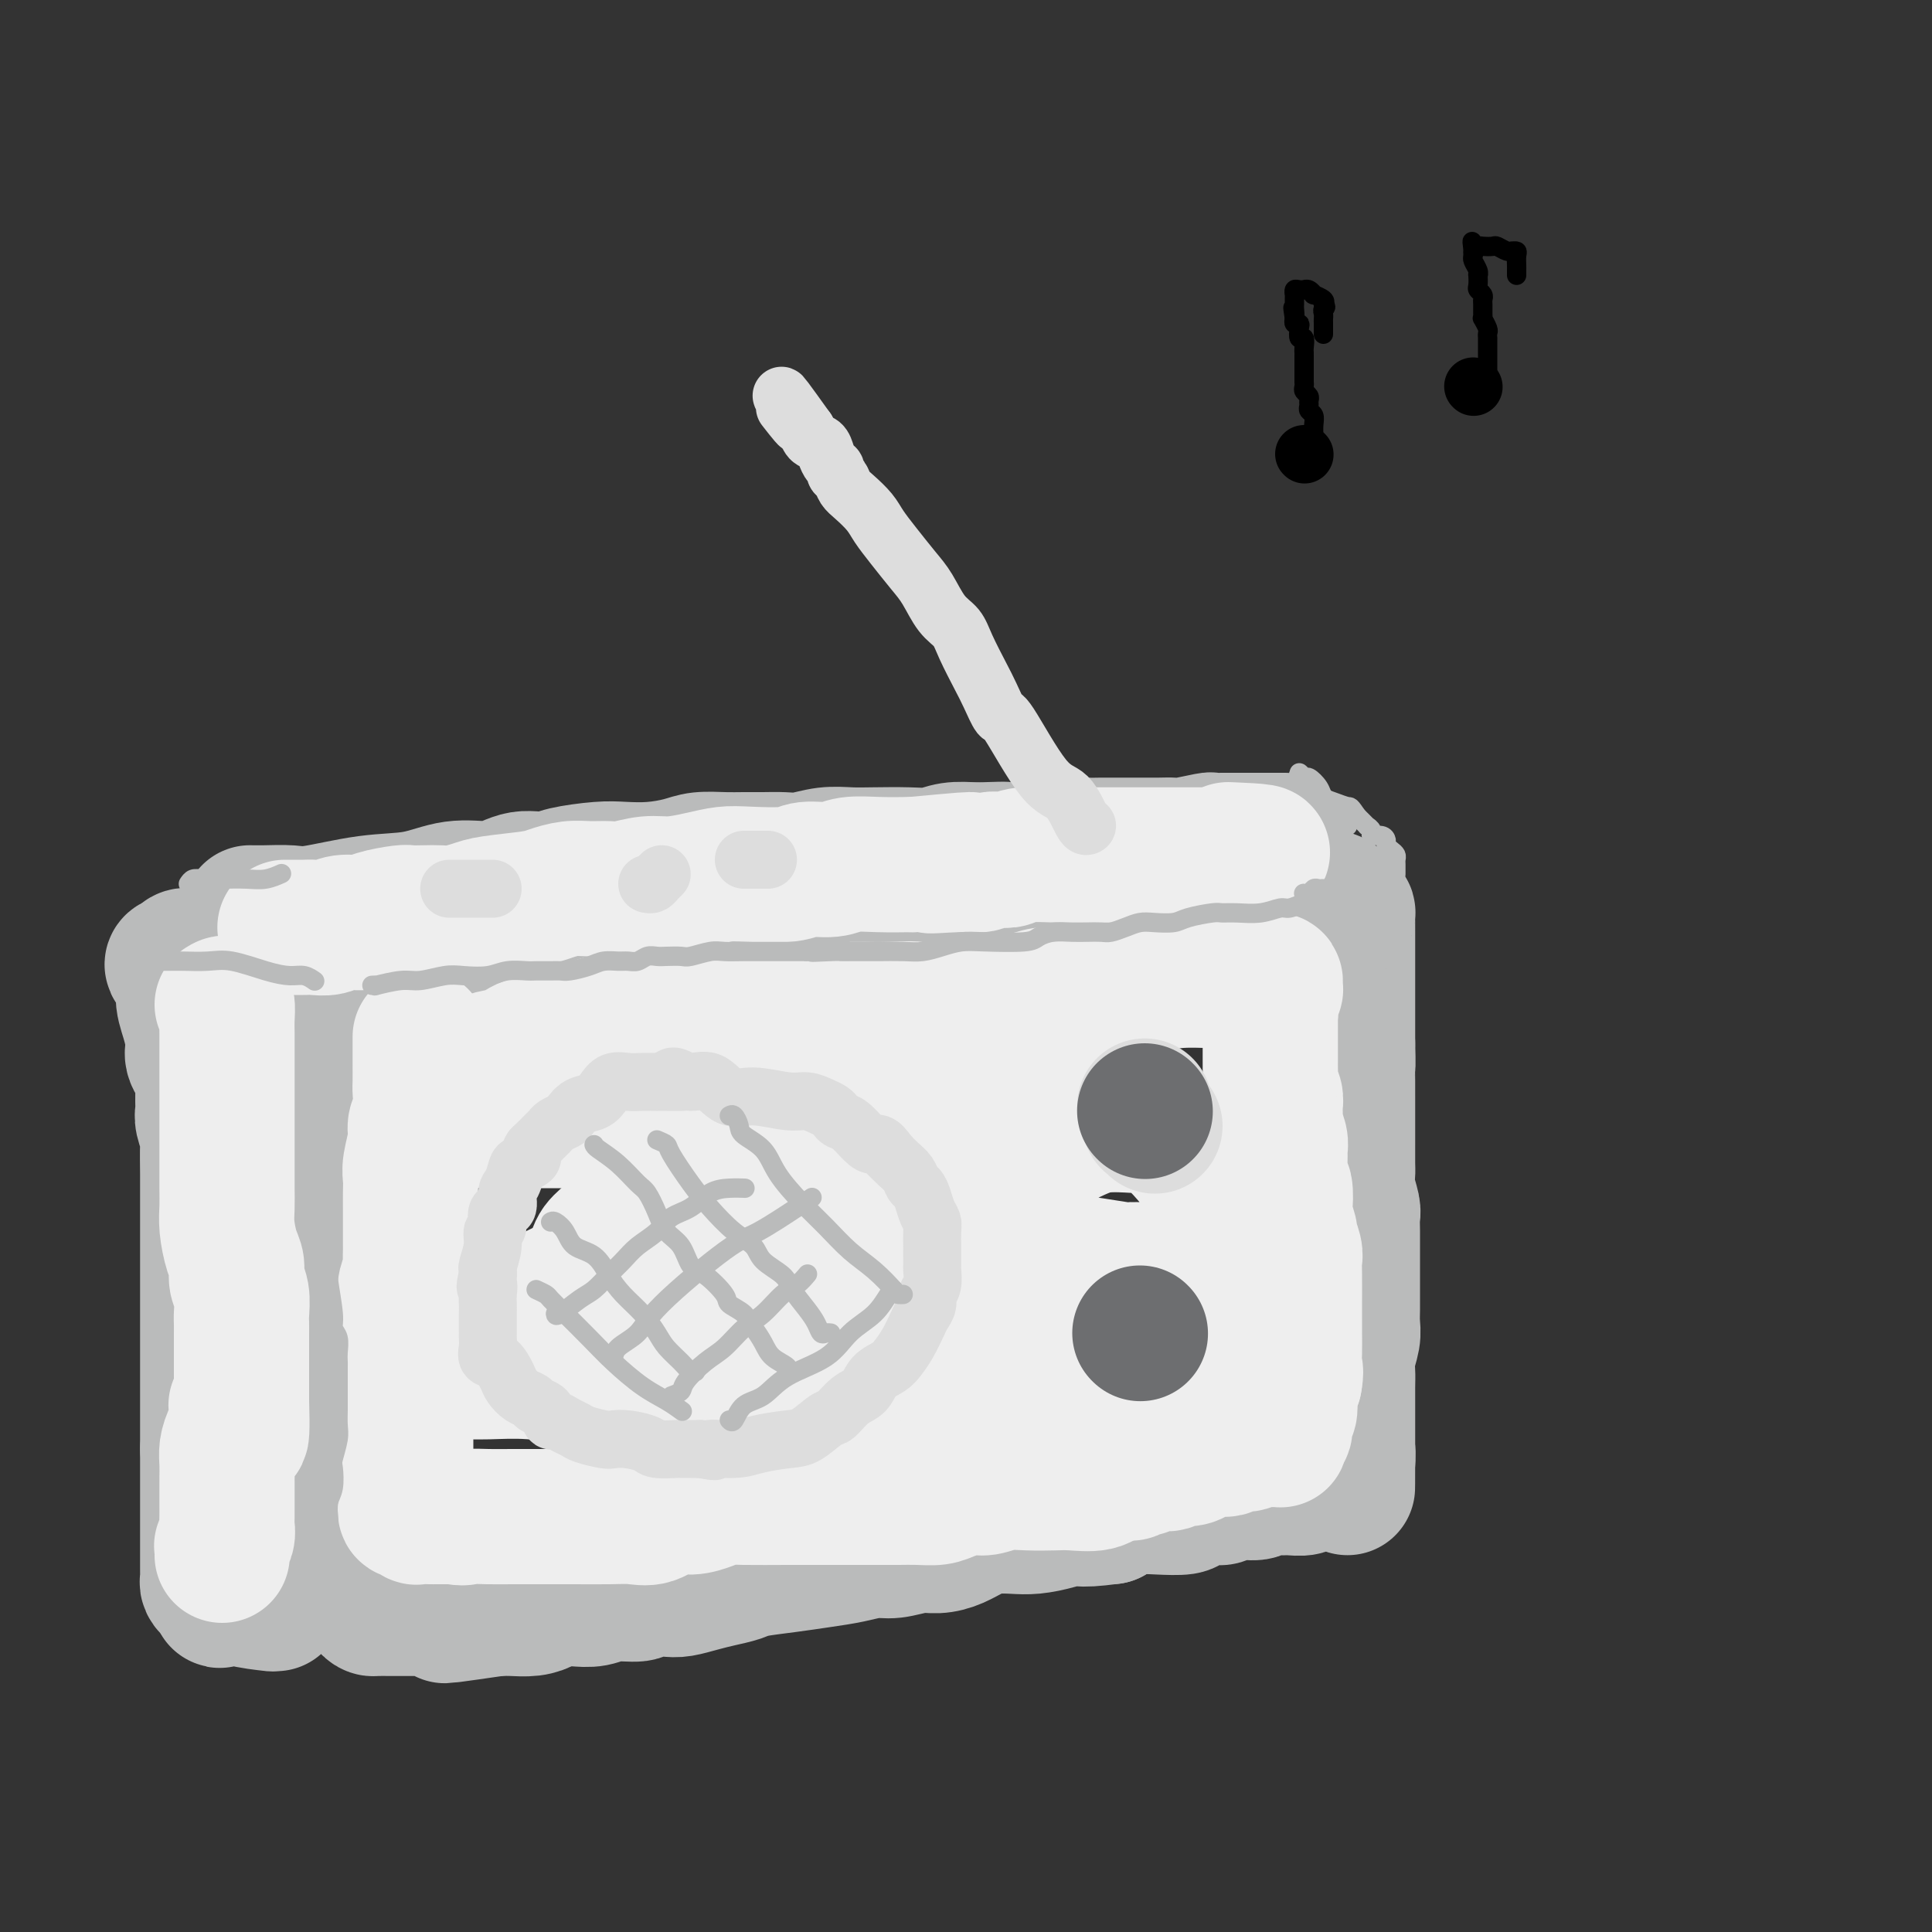 <svg viewBox='0 0 400 400' version='1.1' xmlns='http://www.w3.org/2000/svg' xmlns:xlink='http://www.w3.org/1999/xlink'><rect x="0" y="0" width="400" height="400" fill="#333333" stroke="none"/><g fill='none' stroke='rgb(186,187,187)' stroke-width='28' stroke-linecap='round' stroke-linejoin='round'><path d='M77,200c0.344,0.006 0.689,0.012 1,0c0.311,-0.012 0.590,-0.041 1,0c0.410,0.041 0.953,0.151 2,0c1.047,-0.151 2.600,-0.562 4,-1c1.400,-0.438 2.647,-0.902 4,-1c1.353,-0.098 2.813,0.170 5,0c2.187,-0.170 5.102,-0.777 7,-1c1.898,-0.223 2.780,-0.060 4,0c1.220,0.060 2.776,0.017 4,0c1.224,-0.017 2.114,-0.008 3,0c0.886,0.008 1.768,0.016 3,0c1.232,-0.016 2.816,-0.057 4,0c1.184,0.057 1.970,0.211 3,0c1.030,-0.211 2.305,-0.788 3,-1c0.695,-0.212 0.810,-0.061 2,0c1.190,0.061 3.454,0.031 5,0c1.546,-0.031 2.373,-0.064 4,0c1.627,0.064 4.055,0.224 6,0c1.945,-0.224 3.406,-0.830 5,-1c1.594,-0.170 3.322,0.098 5,0c1.678,-0.098 3.306,-0.562 5,-1c1.694,-0.438 3.454,-0.849 5,-1c1.546,-0.151 2.878,-0.040 4,0c1.122,0.040 2.033,0.011 3,0c0.967,-0.011 1.991,-0.003 3,0c1.009,0.003 2.005,0.002 3,0'/><path d='M175,193c15.347,-1.084 4.716,-0.295 2,0c-2.716,0.295 2.485,0.094 5,0c2.515,-0.094 2.344,-0.082 3,0c0.656,0.082 2.138,0.232 3,0c0.862,-0.232 1.102,-0.847 2,-1c0.898,-0.153 2.452,0.155 3,0c0.548,-0.155 0.091,-0.774 1,-1c0.909,-0.226 3.186,-0.061 4,0c0.814,0.061 0.165,0.017 1,0c0.835,-0.017 3.156,-0.008 4,0c0.844,0.008 0.213,0.016 1,0c0.787,-0.016 2.991,-0.057 4,0c1.009,0.057 0.822,0.211 2,0c1.178,-0.211 3.722,-0.789 6,-1c2.278,-0.211 4.289,-0.057 5,0c0.711,0.057 0.122,0.016 1,0c0.878,-0.016 3.222,-0.008 5,0c1.778,0.008 2.990,0.016 4,0c1.010,-0.016 1.817,-0.057 3,0c1.183,0.057 2.740,0.211 4,0c1.260,-0.211 2.223,-0.788 3,-1c0.777,-0.212 1.370,-0.061 2,0c0.630,0.061 1.299,0.030 2,0c0.701,-0.030 1.433,-0.060 2,0c0.567,0.060 0.967,0.208 2,0c1.033,-0.208 2.699,-0.773 4,-1c1.301,-0.227 2.238,-0.116 3,0c0.762,0.116 1.349,0.237 2,0c0.651,-0.237 1.368,-0.833 2,-1c0.632,-0.167 1.181,0.095 2,0c0.819,-0.095 1.910,-0.548 3,-1'/><path d='M265,186c13.892,-1.083 3.620,-0.290 0,0c-3.620,0.290 -0.590,0.078 1,0c1.590,-0.078 1.739,-0.021 2,0c0.261,0.021 0.634,0.005 1,0c0.366,-0.005 0.723,-0.001 1,0c0.277,0.001 0.472,-0.001 1,0c0.528,0.001 1.388,0.007 2,0c0.612,-0.007 0.977,-0.026 1,0c0.023,0.026 -0.295,0.096 0,0c0.295,-0.096 1.203,-0.360 2,0c0.797,0.360 1.481,1.342 2,2c0.519,0.658 0.871,0.991 1,1c0.129,0.009 0.035,-0.307 0,0c-0.035,0.307 -0.009,1.236 0,2c0.009,0.764 0.002,1.363 0,2c-0.002,0.637 -0.001,1.311 0,2c0.001,0.689 0.000,1.392 0,2c-0.000,0.608 -0.000,1.121 0,2c0.000,0.879 0.000,2.124 0,3c-0.000,0.876 -0.000,1.385 0,2c0.000,0.615 0.000,1.337 0,2c-0.000,0.663 -0.000,1.266 0,2c0.000,0.734 0.000,1.599 0,2c-0.000,0.401 -0.000,0.339 0,1c0.000,0.661 0.000,2.046 0,3c-0.000,0.954 -0.000,1.477 0,2'/><path d='M279,216c0.155,5.319 0.041,4.617 0,5c-0.041,0.383 -0.011,1.850 0,3c0.011,1.150 0.003,1.983 0,3c-0.003,1.017 -0.001,2.220 0,3c0.001,0.780 0.001,1.139 0,2c-0.001,0.861 -0.001,2.224 0,3c0.001,0.776 0.004,0.964 0,2c-0.004,1.036 -0.015,2.921 0,4c0.015,1.079 0.057,1.354 0,2c-0.057,0.646 -0.211,1.665 0,3c0.211,1.335 0.789,2.986 1,4c0.211,1.014 0.057,1.391 0,2c-0.057,0.609 -0.015,1.450 0,3c0.015,1.550 0.004,3.807 0,5c-0.004,1.193 -0.001,1.320 0,2c0.001,0.680 0.001,1.913 0,3c-0.001,1.087 -0.004,2.027 0,3c0.004,0.973 0.015,1.979 0,3c-0.015,1.021 -0.057,2.058 0,3c0.057,0.942 0.211,1.789 0,3c-0.211,1.211 -0.789,2.786 -1,4c-0.211,1.214 -0.057,2.068 0,3c0.057,0.932 0.015,1.941 0,3c-0.015,1.059 -0.004,2.168 0,3c0.004,0.832 0.001,1.388 0,2c-0.001,0.612 -0.000,1.281 0,2c0.000,0.719 0.000,1.488 0,2c-0.000,0.512 -0.000,0.766 0,1c0.000,0.234 0.000,0.448 0,1c-0.000,0.552 -0.000,1.444 0,2c0.000,0.556 0.000,0.778 0,1'/><path d='M279,301c-0.015,13.313 -0.053,4.095 0,1c0.053,-3.095 0.198,-0.069 0,1c-0.198,1.069 -0.740,0.180 -1,0c-0.260,-0.180 -0.239,0.348 -1,1c-0.761,0.652 -2.305,1.429 -3,2c-0.695,0.571 -0.541,0.938 -1,1c-0.459,0.062 -1.531,-0.181 -2,0c-0.469,0.181 -0.336,0.785 -1,1c-0.664,0.215 -2.123,0.043 -3,0c-0.877,-0.043 -1.170,0.045 -2,0c-0.830,-0.045 -2.198,-0.223 -3,0c-0.802,0.223 -1.038,0.847 -2,1c-0.962,0.153 -2.650,-0.166 -4,0c-1.350,0.166 -2.363,0.815 -3,1c-0.637,0.185 -0.900,-0.095 -2,0c-1.100,0.095 -3.037,0.564 -4,1c-0.963,0.436 -0.951,0.838 -2,1c-1.049,0.162 -3.157,0.085 -5,0c-1.843,-0.085 -3.419,-0.177 -5,0c-1.581,0.177 -3.166,0.622 -4,1c-0.834,0.378 -0.917,0.689 -1,1'/><path d='M230,314c-7.753,1.038 -6.636,0.134 -7,0c-0.364,-0.134 -2.211,0.502 -4,1c-1.789,0.498 -3.521,0.858 -5,1c-1.479,0.142 -2.706,0.067 -4,0c-1.294,-0.067 -2.655,-0.124 -4,0c-1.345,0.124 -2.674,0.430 -4,1c-1.326,0.570 -2.650,1.406 -4,2c-1.350,0.594 -2.726,0.947 -4,1c-1.274,0.053 -2.446,-0.193 -4,0c-1.554,0.193 -3.490,0.825 -5,1c-1.510,0.175 -2.593,-0.108 -4,0c-1.407,0.108 -3.138,0.606 -5,1c-1.862,0.394 -3.856,0.683 -6,1c-2.144,0.317 -4.439,0.662 -7,1c-2.561,0.338 -5.389,0.669 -7,1c-1.611,0.331 -2.005,0.663 -3,1c-0.995,0.337 -2.592,0.678 -4,1c-1.408,0.322 -2.625,0.626 -4,1c-1.375,0.374 -2.906,0.817 -4,1c-1.094,0.183 -1.751,0.105 -3,0c-1.249,-0.105 -3.088,-0.238 -4,0c-0.912,0.238 -0.895,0.848 -2,1c-1.105,0.152 -3.331,-0.153 -5,0c-1.669,0.153 -2.781,0.763 -4,1c-1.219,0.237 -2.546,0.102 -4,0c-1.454,-0.102 -3.036,-0.171 -4,0c-0.964,0.171 -1.310,0.582 -2,1c-0.690,0.418 -1.724,0.843 -3,1c-1.276,0.157 -2.793,0.045 -4,0c-1.207,-0.045 -2.103,-0.022 -3,0'/><path d='M103,333c-20.157,2.939 -7.050,0.788 -3,0c4.050,-0.788 -0.956,-0.211 -3,0c-2.044,0.211 -1.125,0.057 -1,0c0.125,-0.057 -0.544,-0.015 -1,0c-0.456,0.015 -0.698,0.004 -1,0c-0.302,-0.004 -0.663,-0.001 -1,0c-0.337,0.001 -0.650,0.000 -1,0c-0.350,-0.000 -0.736,-0.000 -1,0c-0.264,0.000 -0.407,-0.000 -1,0c-0.593,0.000 -1.636,0.000 -3,0c-1.364,-0.000 -3.048,-0.001 -4,0c-0.952,0.001 -1.173,0.006 -2,0c-0.827,-0.006 -2.262,-0.021 -3,0c-0.738,0.021 -0.779,0.077 -1,0c-0.221,-0.077 -0.622,-0.286 -1,-1c-0.378,-0.714 -0.732,-1.931 -1,-3c-0.268,-1.069 -0.449,-1.990 -1,-3c-0.551,-1.010 -1.471,-2.111 -2,-3c-0.529,-0.889 -0.666,-1.568 -1,-3c-0.334,-1.432 -0.864,-3.617 -1,-5c-0.136,-1.383 0.121,-1.965 0,-3c-0.121,-1.035 -0.620,-2.525 -1,-4c-0.380,-1.475 -0.641,-2.936 -1,-4c-0.359,-1.064 -0.817,-1.733 -1,-3c-0.183,-1.267 -0.092,-3.134 0,-5'/><path d='M67,296c-0.574,-4.568 -0.010,-3.990 0,-4c0.010,-0.010 -0.533,-0.610 -1,-2c-0.467,-1.390 -0.857,-3.570 -1,-5c-0.143,-1.430 -0.038,-2.111 0,-3c0.038,-0.889 0.010,-1.985 0,-3c-0.010,-1.015 -0.003,-1.947 0,-3c0.003,-1.053 0.001,-2.226 0,-3c-0.001,-0.774 -0.000,-1.150 0,-2c0.000,-0.850 0.000,-2.174 0,-3c-0.000,-0.826 0.000,-1.155 0,-2c-0.000,-0.845 -0.000,-2.207 0,-3c0.000,-0.793 0.000,-1.017 0,-2c-0.000,-0.983 -0.001,-2.725 0,-4c0.001,-1.275 0.004,-2.085 0,-3c-0.004,-0.915 -0.015,-1.937 0,-3c0.015,-1.063 0.057,-2.167 0,-3c-0.057,-0.833 -0.211,-1.396 0,-2c0.211,-0.604 0.789,-1.250 1,-2c0.211,-0.750 0.056,-1.606 0,-2c-0.056,-0.394 -0.012,-0.327 0,-1c0.012,-0.673 -0.007,-2.087 0,-3c0.007,-0.913 0.040,-1.325 0,-2c-0.040,-0.675 -0.154,-1.614 0,-3c0.154,-1.386 0.577,-3.219 1,-5c0.423,-1.781 0.845,-3.511 1,-5c0.155,-1.489 0.041,-2.736 0,-4c-0.041,-1.264 -0.011,-2.546 0,-4c0.011,-1.454 0.003,-3.080 0,-4c-0.003,-0.920 -0.001,-1.132 0,-2c0.001,-0.868 0.000,-2.391 0,-3c-0.000,-0.609 -0.000,-0.305 0,0'/><path d='M68,206c0.464,-6.922 0.124,-3.226 0,-2c-0.124,1.226 -0.033,-0.016 0,-1c0.033,-0.984 0.010,-1.710 0,-2c-0.010,-0.290 -0.005,-0.145 0,0'/><path d='M68,201c-0.726,-0.000 -1.451,-0.000 -2,0c-0.549,0.000 -0.921,0.000 -1,0c-0.079,-0.000 0.134,-0.000 0,0c-0.134,0.000 -0.615,0.001 -1,0c-0.385,-0.001 -0.673,-0.003 -1,0c-0.327,0.003 -0.693,0.011 -1,0c-0.307,-0.011 -0.555,-0.041 -1,0c-0.445,0.041 -1.089,0.155 -2,0c-0.911,-0.155 -2.090,-0.578 -3,-1c-0.910,-0.422 -1.550,-0.844 -2,-1c-0.450,-0.156 -0.708,-0.045 -1,0c-0.292,0.045 -0.618,0.025 -1,0c-0.382,-0.025 -0.821,-0.057 -2,0c-1.179,0.057 -3.100,0.201 -5,0c-1.900,-0.201 -3.781,-0.746 -5,-1c-1.219,-0.254 -1.777,-0.215 -2,0c-0.223,0.215 -0.112,0.608 0,1'/><path d='M38,199c-4.630,0.189 -1.204,1.663 0,3c1.204,1.337 0.187,2.537 0,4c-0.187,1.463 0.458,3.189 1,5c0.542,1.811 0.982,3.706 1,5c0.018,1.294 -0.388,1.989 0,3c0.388,1.011 1.568,2.340 2,3c0.432,0.660 0.115,0.651 0,1c-0.115,0.349 -0.027,1.057 0,2c0.027,0.943 -0.007,2.121 0,3c0.007,0.879 0.054,1.459 0,2c-0.054,0.541 -0.211,1.045 0,2c0.211,0.955 0.789,2.363 1,3c0.211,0.637 0.057,0.503 0,2c-0.057,1.497 -0.015,4.626 0,6c0.015,1.374 0.004,0.993 0,2c-0.004,1.007 -0.001,3.403 0,5c0.001,1.597 0.000,2.396 0,3c-0.000,0.604 -0.000,1.013 0,2c0.000,0.987 0.000,2.550 0,4c-0.000,1.450 -0.000,2.785 0,4c0.000,1.215 0.000,2.310 0,4c-0.000,1.690 -0.000,3.976 0,6c0.000,2.024 0.000,3.787 0,5c-0.000,1.213 -0.000,1.875 0,3c0.000,1.125 0.000,2.714 0,4c-0.000,1.286 -0.000,2.270 0,3c0.000,0.730 0.000,1.207 0,2c-0.000,0.793 -0.000,1.903 0,3c0.000,1.097 0.000,2.180 0,3c-0.000,0.820 -0.000,1.377 0,2c0.000,0.623 0.000,1.311 0,2'/><path d='M43,300c-0.000,10.471 -0.000,4.149 0,2c0.000,-2.149 0.000,-0.124 0,1c-0.000,1.124 -0.000,1.348 0,2c0.000,0.652 0.000,1.732 0,2c-0.000,0.268 -0.000,-0.277 0,0c0.000,0.277 0.000,1.376 0,2c-0.000,0.624 -0.000,0.772 0,1c0.000,0.228 0.000,0.536 0,1c-0.000,0.464 -0.000,1.084 0,2c0.000,0.916 0.000,2.129 0,3c-0.000,0.871 -0.000,1.399 0,2c0.000,0.601 0.000,1.274 0,2c-0.000,0.726 -0.000,1.504 0,2c0.000,0.496 0.000,0.710 0,1c-0.000,0.290 -0.001,0.655 0,1c0.001,0.345 0.003,0.671 0,1c-0.003,0.329 -0.012,0.663 0,1c0.012,0.337 0.044,0.678 0,1c-0.044,0.322 -0.166,0.625 0,1c0.166,0.375 0.619,0.821 1,1c0.381,0.179 0.691,0.089 1,0'/><path d='M45,329c0.498,4.514 0.741,1.301 1,0c0.259,-1.301 0.532,-0.688 1,0c0.468,0.688 1.131,1.452 3,2c1.869,0.548 4.944,0.879 6,1c1.056,0.121 0.092,0.033 0,0c-0.092,-0.033 0.688,-0.009 1,0c0.312,0.009 0.156,0.005 0,0'/><path d='M52,189c-0.210,-0.004 -0.419,-0.008 0,0c0.419,0.008 1.467,0.029 3,0c1.533,-0.029 3.552,-0.106 5,0c1.448,0.106 2.327,0.397 5,0c2.673,-0.397 7.142,-1.482 11,-2c3.858,-0.518 7.106,-0.468 10,-1c2.894,-0.532 5.436,-1.645 8,-2c2.564,-0.355 5.152,0.049 7,0c1.848,-0.049 2.956,-0.552 4,-1c1.044,-0.448 2.026,-0.842 3,-1c0.974,-0.158 1.942,-0.081 3,0c1.058,0.081 2.206,0.166 3,0c0.794,-0.166 1.234,-0.583 3,-1c1.766,-0.417 4.859,-0.833 7,-1c2.141,-0.167 3.332,-0.083 5,0c1.668,0.083 3.814,0.166 6,0c2.186,-0.166 4.412,-0.580 6,-1c1.588,-0.420 2.539,-0.845 4,-1c1.461,-0.155 3.432,-0.041 5,0c1.568,0.041 2.732,0.007 4,0c1.268,-0.007 2.638,0.012 4,0c1.362,-0.012 2.714,-0.056 4,0c1.286,0.056 2.507,0.211 4,0c1.493,-0.211 3.260,-0.788 5,-1c1.740,-0.212 3.454,-0.061 5,0c1.546,0.061 2.922,0.030 5,0c2.078,-0.030 4.856,-0.060 7,0c2.144,0.060 3.654,0.208 5,0c1.346,-0.208 2.527,-0.774 4,-1c1.473,-0.226 3.236,-0.113 5,0'/><path d='M202,176c9.576,-0.309 5.016,-0.082 4,0c-1.016,0.082 1.512,0.018 3,0c1.488,-0.018 1.935,0.009 3,0c1.065,-0.009 2.747,-0.055 4,0c1.253,0.055 2.076,0.211 3,0c0.924,-0.211 1.947,-0.789 3,-1c1.053,-0.211 2.134,-0.057 3,0c0.866,0.057 1.515,0.015 3,0c1.485,-0.015 3.806,-0.004 5,0c1.194,0.004 1.261,0.002 2,0c0.739,-0.002 2.150,-0.004 3,0c0.850,0.004 1.140,0.015 2,0c0.860,-0.015 2.289,-0.057 3,0c0.711,0.057 0.705,0.211 2,0c1.295,-0.211 3.893,-0.789 5,-1c1.107,-0.211 0.723,-0.057 1,0c0.277,0.057 1.215,0.015 2,0c0.785,-0.015 1.419,-0.004 2,0c0.581,0.004 1.111,0.001 1,0c-0.111,-0.001 -0.863,-0.000 0,0c0.863,0.000 3.342,0.000 5,0c1.658,-0.000 2.496,-0.000 3,0c0.504,0.000 0.674,0.000 1,0c0.326,-0.000 0.807,-0.000 1,0c0.193,0.000 0.096,0.000 0,0'/></g>
<g fill='none' stroke='rgb(238,238,238)' stroke-width='28' stroke-linecap='round' stroke-linejoin='round'><path d='M87,215c-0.000,-0.309 -0.000,-0.618 0,0c0.000,0.618 0.001,2.164 0,3c-0.001,0.836 -0.004,0.962 0,2c0.004,1.038 0.016,2.989 0,4c-0.016,1.011 -0.061,1.082 0,2c0.061,0.918 0.226,2.682 0,4c-0.226,1.318 -0.845,2.190 -1,3c-0.155,0.810 0.155,1.559 0,3c-0.155,1.441 -0.774,3.576 -1,5c-0.226,1.424 -0.061,2.139 0,3c0.061,0.861 0.016,1.869 0,3c-0.016,1.131 -0.004,2.386 0,3c0.004,0.614 0.001,0.587 0,1c-0.001,0.413 -0.001,1.266 0,2c0.001,0.734 0.001,1.350 0,2c-0.001,0.650 -0.004,1.332 0,2c0.004,0.668 0.015,1.320 0,2c-0.015,0.680 -0.057,1.389 0,2c0.057,0.611 0.211,1.124 0,2c-0.211,0.876 -0.789,2.116 -1,3c-0.211,0.884 -0.057,1.410 0,2c0.057,0.590 0.015,1.242 0,2c-0.015,0.758 -0.004,1.623 0,2c0.004,0.377 0.001,0.266 0,1c-0.001,0.734 -0.000,2.313 0,3c0.000,0.687 0.000,0.482 0,1c-0.000,0.518 -0.000,1.759 0,3'/><path d='M84,280c-0.464,10.800 -0.124,5.302 0,4c0.124,-1.302 0.033,1.594 0,3c-0.033,1.406 -0.009,1.321 0,2c0.009,0.679 0.002,2.121 0,3c-0.002,0.879 -0.001,1.196 0,2c0.001,0.804 0.000,2.094 0,3c-0.000,0.906 -0.000,1.427 0,2c0.000,0.573 0.000,1.199 0,2c-0.000,0.801 -0.000,1.776 0,2c0.000,0.224 -0.000,-0.305 0,0c0.000,0.305 0.000,1.444 0,2c-0.000,0.556 -0.000,0.530 0,1c0.000,0.470 0.000,1.435 0,2c-0.000,0.565 -0.001,0.730 0,1c0.001,0.270 0.003,0.646 0,1c-0.003,0.354 -0.012,0.687 0,1c0.012,0.313 0.044,0.606 0,1c-0.044,0.394 -0.163,0.890 0,1c0.163,0.110 0.607,-0.167 1,0c0.393,0.167 0.735,0.777 1,1c0.265,0.223 0.453,0.060 1,0c0.547,-0.060 1.451,-0.016 2,0c0.549,0.016 0.741,0.004 1,0c0.259,-0.004 0.585,-0.001 1,0c0.415,0.001 0.919,0.000 1,0c0.081,-0.000 -0.263,-0.000 0,0c0.263,0.000 1.131,0.000 2,0'/><path d='M94,314c2.047,0.464 2.165,0.124 3,0c0.835,-0.124 2.387,-0.033 4,0c1.613,0.033 3.288,0.009 5,0c1.712,-0.009 3.462,-0.003 5,0c1.538,0.003 2.865,0.003 4,0c1.135,-0.003 2.078,-0.009 4,0c1.922,0.009 4.824,0.031 7,0c2.176,-0.031 3.625,-0.116 5,0c1.375,0.116 2.675,0.434 4,0c1.325,-0.434 2.674,-1.619 4,-2c1.326,-0.381 2.629,0.041 4,0c1.371,-0.041 2.810,-0.547 4,-1c1.190,-0.453 2.130,-0.853 3,-1c0.870,-0.147 1.669,-0.039 4,0c2.331,0.039 6.193,0.011 9,0c2.807,-0.011 4.561,-0.003 6,0c1.439,0.003 2.565,0.001 3,0c0.435,-0.001 0.178,0.001 2,0c1.822,-0.001 5.722,-0.003 8,0c2.278,0.003 2.935,0.011 4,0c1.065,-0.011 2.539,-0.040 4,0c1.461,0.040 2.910,0.151 4,0c1.090,-0.151 1.819,-0.562 3,-1c1.181,-0.438 2.812,-0.902 4,-1c1.188,-0.098 1.933,0.169 3,0c1.067,-0.169 2.456,-0.776 4,-1c1.544,-0.224 3.242,-0.066 5,0c1.758,0.066 3.574,0.038 5,0c1.426,-0.038 2.461,-0.087 4,0c1.539,0.087 3.583,0.311 5,0c1.417,-0.311 2.209,-1.155 3,-2'/><path d='M230,305c6.365,-0.708 4.277,0.022 4,0c-0.277,-0.022 1.258,-0.794 2,-1c0.742,-0.206 0.692,0.156 1,0c0.308,-0.156 0.975,-0.829 2,-1c1.025,-0.171 2.408,0.160 3,0c0.592,-0.160 0.394,-0.812 1,-1c0.606,-0.188 2.016,0.089 3,0c0.984,-0.089 1.541,-0.545 2,-1c0.459,-0.455 0.819,-0.910 2,-1c1.181,-0.090 3.184,0.186 4,0c0.816,-0.186 0.446,-0.834 1,-1c0.554,-0.166 2.033,0.152 3,0c0.967,-0.152 1.422,-0.772 2,-1c0.578,-0.228 1.278,-0.064 2,0c0.722,0.064 1.465,0.029 2,0c0.535,-0.029 0.860,-0.052 1,0c0.140,0.052 0.094,0.181 0,0c-0.094,-0.181 -0.236,-0.670 0,-1c0.236,-0.330 0.851,-0.500 1,-1c0.149,-0.500 -0.166,-1.330 0,-2c0.166,-0.670 0.814,-1.180 1,-2c0.186,-0.820 -0.090,-1.948 0,-3c0.090,-1.052 0.545,-2.026 1,-3'/><path d='M268,286c0.464,-2.408 0.124,-2.427 0,-3c-0.124,-0.573 -0.033,-1.700 0,-3c0.033,-1.300 0.009,-2.771 0,-4c-0.009,-1.229 -0.001,-2.215 0,-3c0.001,-0.785 -0.004,-1.370 0,-3c0.004,-1.630 0.016,-4.304 0,-6c-0.016,-1.696 -0.061,-2.412 0,-3c0.061,-0.588 0.226,-1.047 0,-2c-0.226,-0.953 -0.844,-2.399 -1,-3c-0.156,-0.601 0.151,-0.357 0,-1c-0.151,-0.643 -0.758,-2.172 -1,-3c-0.242,-0.828 -0.118,-0.956 0,-2c0.118,-1.044 0.229,-3.003 0,-4c-0.229,-0.997 -0.797,-1.033 -1,-2c-0.203,-0.967 -0.040,-2.864 0,-4c0.040,-1.136 -0.042,-1.512 0,-2c0.042,-0.488 0.208,-1.089 0,-2c-0.208,-0.911 -0.792,-2.132 -1,-3c-0.208,-0.868 -0.042,-1.382 0,-2c0.042,-0.618 -0.041,-1.338 0,-2c0.041,-0.662 0.207,-1.265 0,-2c-0.207,-0.735 -0.788,-1.600 -1,-2c-0.212,-0.400 -0.057,-0.334 0,-1c0.057,-0.666 0.015,-2.065 0,-3c-0.015,-0.935 -0.004,-1.406 0,-2c0.004,-0.594 0.001,-1.311 0,-2c-0.001,-0.689 -0.000,-1.350 0,-2c0.000,-0.650 0.000,-1.288 0,-2c-0.000,-0.712 -0.000,-1.500 0,-2c0.000,-0.500 0.000,-0.714 0,-1c-0.000,-0.286 -0.000,-0.643 0,-1'/><path d='M263,209c-0.774,-12.095 -0.208,-3.833 0,-1c0.208,2.833 0.060,0.238 0,-1c-0.060,-1.238 -0.030,-1.119 0,-1c0.030,0.119 0.061,0.238 0,0c-0.061,-0.238 -0.215,-0.834 0,-1c0.215,-0.166 0.797,0.099 1,0c0.203,-0.099 0.026,-0.562 0,-1c-0.026,-0.438 0.100,-0.849 0,-1c-0.100,-0.151 -0.425,-0.040 -1,0c-0.575,0.040 -1.401,0.010 -2,0c-0.599,-0.010 -0.971,0.000 -2,0c-1.029,-0.000 -2.715,-0.011 -4,0c-1.285,0.011 -2.169,0.045 -4,0c-1.831,-0.045 -4.609,-0.170 -7,0c-2.391,0.170 -4.393,0.634 -6,1c-1.607,0.366 -2.817,0.634 -4,1c-1.183,0.366 -2.340,0.829 -4,1c-1.660,0.171 -3.823,0.049 -5,0c-1.177,-0.049 -1.368,-0.024 -2,0c-0.632,0.024 -1.707,0.049 -3,0c-1.293,-0.049 -2.805,-0.171 -4,0c-1.195,0.171 -2.073,0.633 -4,1c-1.927,0.367 -4.903,0.637 -7,1c-2.097,0.363 -3.313,0.818 -5,1c-1.687,0.182 -3.843,0.091 -6,0'/><path d='M194,209c-11.726,0.928 -6.040,0.248 -5,0c1.040,-0.248 -2.566,-0.064 -5,0c-2.434,0.064 -3.698,0.007 -5,0c-1.302,-0.007 -2.643,0.037 -4,0c-1.357,-0.037 -2.730,-0.153 -5,0c-2.270,0.153 -5.436,0.577 -8,1c-2.564,0.423 -4.524,0.845 -6,1c-1.476,0.155 -2.468,0.041 -4,0c-1.532,-0.041 -3.604,-0.011 -5,0c-1.396,0.011 -2.114,0.002 -3,0c-0.886,-0.002 -1.938,0.003 -3,0c-1.062,-0.003 -2.134,-0.015 -3,0c-0.866,0.015 -1.527,0.057 -2,0c-0.473,-0.057 -0.760,-0.211 -1,0c-0.240,0.211 -0.434,0.789 -1,1c-0.566,0.211 -1.503,0.057 -2,0c-0.497,-0.057 -0.553,-0.016 -1,0c-0.447,0.016 -1.285,0.008 -2,0c-0.715,-0.008 -1.308,-0.017 -2,0c-0.692,0.017 -1.485,0.060 -2,0c-0.515,-0.060 -0.752,-0.223 -1,0c-0.248,0.223 -0.507,0.832 -1,1c-0.493,0.168 -1.222,-0.106 -2,0c-0.778,0.106 -1.606,0.592 -2,1c-0.394,0.408 -0.354,0.738 -2,1c-1.646,0.262 -4.979,0.454 -7,1c-2.021,0.546 -2.729,1.445 -4,2c-1.271,0.555 -3.103,0.767 -4,1c-0.897,0.233 -0.857,0.486 -1,1c-0.143,0.514 -0.469,1.290 -1,2c-0.531,0.710 -1.265,1.355 -2,2'/><path d='M98,224c-0.558,0.666 0.047,-0.169 0,0c-0.047,0.169 -0.744,1.340 -1,2c-0.256,0.660 -0.069,0.807 0,1c0.069,0.193 0.021,0.430 0,1c-0.021,0.570 -0.013,1.473 0,2c0.013,0.527 0.032,0.677 0,1c-0.032,0.323 -0.115,0.819 0,1c0.115,0.181 0.428,0.049 1,0c0.572,-0.049 1.404,-0.013 3,0c1.596,0.013 3.955,0.003 7,0c3.045,-0.003 6.774,-0.000 10,0c3.226,0.000 5.948,-0.003 12,0c6.052,0.003 15.435,0.012 20,0c4.565,-0.012 4.312,-0.044 6,0c1.688,0.044 5.317,0.166 8,0c2.683,-0.166 4.419,-0.619 6,-1c1.581,-0.381 3.005,-0.691 4,-1c0.995,-0.309 1.560,-0.617 3,-1c1.440,-0.383 3.754,-0.841 6,-1c2.246,-0.159 4.424,-0.019 5,0c0.576,0.019 -0.448,-0.083 4,0c4.448,0.083 14.370,0.352 20,1c5.630,0.648 6.970,1.676 8,2c1.030,0.324 1.750,-0.058 2,0c0.250,0.058 0.029,0.554 0,1c-0.029,0.446 0.135,0.842 0,1c-0.135,0.158 -0.567,0.079 -1,0'/><path d='M221,233c4.535,0.705 1.374,-0.031 0,0c-1.374,0.031 -0.961,0.830 -1,1c-0.039,0.170 -0.532,-0.291 -1,0c-0.468,0.291 -0.912,1.332 -3,2c-2.088,0.668 -5.821,0.962 -9,1c-3.179,0.038 -5.806,-0.179 -9,0c-3.194,0.179 -6.956,0.754 -11,1c-4.044,0.246 -8.369,0.162 -13,0c-4.631,-0.162 -9.569,-0.401 -13,0c-3.431,0.401 -5.356,1.444 -8,2c-2.644,0.556 -6.008,0.626 -8,1c-1.992,0.374 -2.612,1.053 -4,2c-1.388,0.947 -3.543,2.161 -5,3c-1.457,0.839 -2.215,1.302 -3,2c-0.785,0.698 -1.597,1.632 -2,2c-0.403,0.368 -0.395,0.169 -1,1c-0.605,0.831 -1.821,2.691 -3,4c-1.179,1.309 -2.320,2.066 -3,3c-0.680,0.934 -0.898,2.044 -1,3c-0.102,0.956 -0.086,1.758 0,2c0.086,0.242 0.243,-0.077 0,0c-0.243,0.077 -0.886,0.548 -1,1c-0.114,0.452 0.302,0.883 0,1c-0.302,0.117 -1.320,-0.081 -2,0c-0.680,0.081 -1.020,0.442 -2,1c-0.980,0.558 -2.599,1.312 -4,2c-1.401,0.688 -2.585,1.309 -4,2c-1.415,0.691 -3.060,1.453 -4,2c-0.940,0.547 -1.176,0.878 -2,2c-0.824,1.122 -2.235,3.035 -3,4c-0.765,0.965 -0.882,0.983 -1,1'/><path d='M100,279c-3.736,2.725 -2.076,2.036 -2,2c0.076,-0.036 -1.431,0.579 -2,1c-0.569,0.421 -0.198,0.648 0,1c0.198,0.352 0.225,0.831 0,1c-0.225,0.169 -0.701,0.029 0,0c0.701,-0.029 2.580,0.055 5,0c2.420,-0.055 5.380,-0.247 9,0c3.620,0.247 7.901,0.934 16,2c8.099,1.066 20.016,2.512 28,3c7.984,0.488 12.036,0.019 16,0c3.964,-0.019 7.842,0.413 13,0c5.158,-0.413 11.597,-1.670 14,-2c2.403,-0.330 0.771,0.269 2,0c1.229,-0.269 5.321,-1.404 8,-2c2.679,-0.596 3.946,-0.651 6,-1c2.054,-0.349 4.895,-0.991 8,-2c3.105,-1.009 6.473,-2.383 9,-3c2.527,-0.617 4.212,-0.476 6,-1c1.788,-0.524 3.679,-1.712 5,-2c1.321,-0.288 2.071,0.325 3,0c0.929,-0.325 2.037,-1.586 3,-2c0.963,-0.414 1.781,0.019 2,0c0.219,-0.019 -0.159,-0.491 0,-1c0.159,-0.509 0.857,-1.054 1,-1c0.143,0.054 -0.269,0.707 0,0c0.269,-0.707 1.220,-2.773 2,-4c0.780,-1.227 1.390,-1.613 2,-2'/><path d='M254,266c1.774,-2.511 1.210,-3.789 1,-5c-0.210,-1.211 -0.065,-2.355 0,-4c0.065,-1.645 0.052,-3.789 0,-5c-0.052,-1.211 -0.143,-1.487 -2,-4c-1.857,-2.513 -5.482,-7.262 -8,-10c-2.518,-2.738 -3.930,-3.465 -5,-4c-1.070,-0.535 -1.796,-0.877 -2,-1c-0.204,-0.123 0.116,-0.027 0,0c-0.116,0.027 -0.667,-0.014 -1,0c-0.333,0.014 -0.448,0.083 -2,0c-1.552,-0.083 -4.543,-0.318 -7,0c-2.457,0.318 -4.381,1.188 -10,4c-5.619,2.812 -14.932,7.566 -19,10c-4.068,2.434 -2.891,2.547 -4,3c-1.109,0.453 -4.506,1.246 -7,2c-2.494,0.754 -4.087,1.469 -6,2c-1.913,0.531 -4.147,0.877 -6,1c-1.853,0.123 -3.323,0.023 -5,0c-1.677,-0.023 -3.559,0.030 -5,0c-1.441,-0.030 -2.441,-0.143 -3,0c-0.559,0.143 -0.678,0.542 -1,1c-0.322,0.458 -0.847,0.975 0,1c0.847,0.025 3.065,-0.442 7,0c3.935,0.442 9.588,1.792 15,2c5.412,0.208 10.585,-0.728 20,0c9.415,0.728 23.073,3.119 29,4c5.927,0.881 4.122,0.252 3,0c-1.122,-0.252 -1.561,-0.126 -2,0'/><path d='M234,263c9.736,1.238 -1.424,0.333 -8,0c-6.576,-0.333 -8.568,-0.094 -12,0c-3.432,0.094 -8.304,0.043 -13,0c-4.696,-0.043 -9.216,-0.078 -14,0c-4.784,0.078 -9.832,0.271 -14,1c-4.168,0.729 -7.455,1.996 -10,3c-2.545,1.004 -4.349,1.747 -5,2c-0.651,0.253 -0.149,0.016 0,0c0.149,-0.016 -0.054,0.188 0,0c0.054,-0.188 0.367,-0.768 1,-1c0.633,-0.232 1.586,-0.118 2,0c0.414,0.118 0.288,0.238 0,0c-0.288,-0.238 -0.740,-0.834 -1,-1c-0.260,-0.166 -0.329,0.099 -2,0c-1.671,-0.099 -4.945,-0.562 -8,-1c-3.055,-0.438 -5.891,-0.849 -9,-1c-3.109,-0.151 -6.491,-0.041 -8,0c-1.509,0.041 -1.145,0.012 -1,0c0.145,-0.012 0.073,-0.006 0,0'/><path d='M46,208c0.423,-0.268 0.845,-0.537 1,0c0.155,0.537 0.041,1.878 0,3c-0.041,1.122 -0.011,2.024 0,3c0.011,0.976 0.003,2.027 0,3c-0.003,0.973 -0.001,1.869 0,3c0.001,1.131 0.000,2.497 0,4c-0.000,1.503 0.000,3.143 0,5c-0.000,1.857 -0.001,3.930 0,6c0.001,2.070 0.003,4.137 0,6c-0.003,1.863 -0.011,3.524 0,5c0.011,1.476 0.040,2.769 0,4c-0.040,1.231 -0.151,2.400 0,4c0.151,1.600 0.562,3.629 1,5c0.438,1.371 0.902,2.082 1,3c0.098,0.918 -0.170,2.042 0,3c0.170,0.958 0.778,1.749 1,3c0.222,1.251 0.060,2.960 0,4c-0.060,1.040 -0.016,1.411 0,2c0.016,0.589 0.004,1.397 0,2c-0.004,0.603 -0.001,1.001 0,2c0.001,0.999 0.000,2.599 0,3c-0.000,0.401 -0.000,-0.398 0,0c0.000,0.398 0.000,1.993 0,3c-0.000,1.007 -0.000,1.425 0,2c0.000,0.575 0.000,1.307 0,2c-0.000,0.693 -0.000,1.346 0,2'/><path d='M50,290c0.380,13.055 -0.669,4.694 -1,2c-0.331,-2.694 0.055,0.280 0,2c-0.055,1.720 -0.551,2.186 -1,3c-0.449,0.814 -0.852,1.975 -1,3c-0.148,1.025 -0.040,1.914 0,3c0.040,1.086 0.011,2.370 0,3c-0.011,0.630 -0.003,0.605 0,1c0.003,0.395 0.000,1.208 0,2c-0.000,0.792 0.001,1.563 0,2c-0.001,0.437 -0.004,0.542 0,1c0.004,0.458 0.015,1.271 0,2c-0.015,0.729 -0.057,1.375 0,2c0.057,0.625 0.211,1.229 0,2c-0.211,0.771 -0.789,1.709 -1,2c-0.211,0.291 -0.057,-0.066 0,0c0.057,0.066 0.015,0.556 0,1c-0.015,0.444 -0.004,0.841 0,1c0.004,0.159 0.002,0.079 0,0'/><path d='M59,192c0.660,-0.002 1.319,-0.005 2,0c0.681,0.005 1.383,0.016 2,0c0.617,-0.016 1.149,-0.060 2,0c0.851,0.060 2.021,0.222 3,0c0.979,-0.222 1.766,-0.830 3,-1c1.234,-0.170 2.914,0.098 4,0c1.086,-0.098 1.579,-0.562 3,-1c1.421,-0.438 3.772,-0.849 5,-1c1.228,-0.151 1.333,-0.044 2,0c0.667,0.044 1.896,0.023 3,0c1.104,-0.023 2.085,-0.048 3,0c0.915,0.048 1.766,0.168 3,0c1.234,-0.168 2.850,-0.623 4,-1c1.150,-0.377 1.833,-0.675 4,-1c2.167,-0.325 5.820,-0.676 8,-1c2.180,-0.324 2.889,-0.622 4,-1c1.111,-0.378 2.624,-0.837 4,-1c1.376,-0.163 2.613,-0.029 4,0c1.387,0.029 2.922,-0.048 4,0c1.078,0.048 1.698,0.219 3,0c1.302,-0.219 3.285,-0.830 5,-1c1.715,-0.170 3.163,0.099 5,0c1.837,-0.099 4.065,-0.566 6,-1c1.935,-0.434 3.578,-0.833 5,-1c1.422,-0.167 2.622,-0.101 5,0c2.378,0.101 5.932,0.237 8,0c2.068,-0.237 2.648,-0.848 4,-1c1.352,-0.152 3.476,0.155 5,0c1.524,-0.155 2.449,-0.773 4,-1c1.551,-0.227 3.729,-0.065 6,0c2.271,0.065 4.636,0.032 7,0'/><path d='M189,179c21.075,-2.007 8.763,-0.524 5,0c-3.763,0.524 1.022,0.089 4,0c2.978,-0.089 4.148,0.169 5,0c0.852,-0.169 1.386,-0.763 2,-1c0.614,-0.237 1.307,-0.116 2,0c0.693,0.116 1.385,0.227 2,0c0.615,-0.227 1.152,-0.793 3,-1c1.848,-0.207 5.006,-0.055 7,0c1.994,0.055 2.825,0.015 4,0c1.175,-0.015 2.695,-0.004 4,0c1.305,0.004 2.393,0.001 3,0c0.607,-0.001 0.731,-0.000 1,0c0.269,0.000 0.683,0.000 1,0c0.317,-0.000 0.537,-0.000 1,0c0.463,0.000 1.171,0.000 2,0c0.829,-0.000 1.780,-0.000 3,0c1.220,0.000 2.708,0.000 4,0c1.292,-0.000 2.388,-0.000 3,0c0.612,0.000 0.741,0.000 2,0c1.259,-0.000 3.647,-0.000 5,0c1.353,0.000 1.672,0.000 2,0c0.328,-0.000 0.665,-0.000 1,0c0.335,0.000 0.667,0.000 1,0'/><path d='M256,177c10.422,-0.533 2.978,-0.867 0,-1c-2.978,-0.133 -1.489,-0.067 0,0'/></g>
<g fill='none' stroke='rgb(221,221,221)' stroke-width='12' stroke-linecap='round' stroke-linejoin='round'><path d='M225,171c0.049,-0.029 0.097,-0.059 0,0c-0.097,0.059 -0.340,0.205 -1,-1c-0.660,-1.205 -1.738,-3.761 -3,-5c-1.262,-1.239 -2.707,-1.161 -5,-4c-2.293,-2.839 -5.433,-8.594 -7,-11c-1.567,-2.406 -1.560,-1.463 -2,-2c-0.440,-0.537 -1.328,-2.554 -2,-4c-0.672,-1.446 -1.128,-2.323 -2,-4c-0.872,-1.677 -2.161,-4.155 -3,-6c-0.839,-1.845 -1.228,-3.056 -2,-4c-0.772,-0.944 -1.926,-1.621 -3,-3c-1.074,-1.379 -2.069,-3.460 -3,-5c-0.931,-1.540 -1.800,-2.538 -3,-4c-1.200,-1.462 -2.731,-3.389 -4,-5c-1.269,-1.611 -2.276,-2.908 -3,-4c-0.724,-1.092 -1.165,-1.980 -2,-3c-0.835,-1.020 -2.065,-2.171 -3,-3c-0.935,-0.829 -1.574,-1.335 -2,-2c-0.426,-0.665 -0.639,-1.490 -1,-2c-0.361,-0.510 -0.869,-0.704 -1,-1c-0.131,-0.296 0.116,-0.694 0,-1c-0.116,-0.306 -0.595,-0.518 -1,-1c-0.405,-0.482 -0.738,-1.232 -1,-2c-0.262,-0.768 -0.455,-1.553 -1,-2c-0.545,-0.447 -1.441,-0.556 -2,-1c-0.559,-0.444 -0.779,-1.222 -1,-2'/><path d='M167,89c-9.305,-13.018 -3.566,-4.561 -2,-2c1.566,2.561 -1.040,-0.772 -2,-2c-0.960,-1.228 -0.274,-0.351 0,0c0.274,0.351 0.137,0.175 0,0'/><path d='M93,184c0.235,0.000 0.469,0.000 1,0c0.531,0.000 1.358,0.000 2,0c0.642,0.000 1.100,0.000 2,0c0.900,0.000 2.242,0.000 3,0c0.758,0.000 0.931,0.000 1,0c0.069,0.000 0.035,0.000 0,0'/><path d='M134,183c0.339,0.083 0.679,0.167 1,0c0.321,-0.167 0.625,-0.583 1,-1c0.375,-0.417 0.821,-0.833 1,-1c0.179,-0.167 0.089,-0.083 0,0'/><path d='M154,178c0.765,0.000 1.529,0.000 2,0c0.471,0.000 0.648,0.000 1,0c0.352,-0.000 0.878,0.000 1,0c0.122,0.000 -0.159,0.000 0,0c0.159,0.000 0.760,0.000 1,0c0.240,0.000 0.120,0.000 0,0'/><path d='M141,224c0.274,-0.000 0.548,-0.000 0,0c-0.548,0.000 -1.917,0.000 -3,0c-1.083,-0.000 -1.879,-0.002 -2,0c-0.121,0.002 0.434,0.006 0,0c-0.434,-0.006 -1.859,-0.023 -3,0c-1.141,0.023 -2.000,0.085 -3,0c-1.000,-0.085 -2.142,-0.317 -3,0c-0.858,0.317 -1.433,1.184 -2,2c-0.567,0.816 -1.125,1.580 -2,2c-0.875,0.420 -2.066,0.494 -3,1c-0.934,0.506 -1.611,1.444 -2,2c-0.389,0.556 -0.489,0.730 -1,1c-0.511,0.270 -1.433,0.636 -2,1c-0.567,0.364 -0.779,0.728 -1,1c-0.221,0.272 -0.450,0.454 -1,1c-0.550,0.546 -1.422,1.456 -2,2c-0.578,0.544 -0.862,0.721 -1,1c-0.138,0.279 -0.131,0.659 0,1c0.131,0.341 0.385,0.642 0,1c-0.385,0.358 -1.407,0.772 -2,1c-0.593,0.228 -0.755,0.268 -1,1c-0.245,0.732 -0.572,2.154 -1,3c-0.428,0.846 -0.956,1.114 -1,2c-0.044,0.886 0.396,2.388 0,3c-0.396,0.612 -1.626,0.332 -2,1c-0.374,0.668 0.110,2.283 0,3c-0.110,0.717 -0.814,0.535 -1,1c-0.186,0.465 0.146,1.578 0,3c-0.146,1.422 -0.770,3.152 -1,4c-0.230,0.848 -0.066,0.814 0,1c0.066,0.186 0.033,0.593 0,1'/><path d='M101,264c-0.928,3.761 -0.249,2.162 0,2c0.249,-0.162 0.067,1.112 0,2c-0.067,0.888 -0.018,1.389 0,2c0.018,0.611 0.005,1.332 0,2c-0.005,0.668 -0.003,1.282 0,2c0.003,0.718 0.006,1.538 0,2c-0.006,0.462 -0.023,0.564 0,1c0.023,0.436 0.085,1.205 0,2c-0.085,0.795 -0.318,1.617 0,2c0.318,0.383 1.189,0.326 2,1c0.811,0.674 1.564,2.079 2,3c0.436,0.921 0.554,1.359 1,2c0.446,0.641 1.219,1.486 2,2c0.781,0.514 1.571,0.697 2,1c0.429,0.303 0.499,0.725 1,1c0.501,0.275 1.433,0.402 2,1c0.567,0.598 0.769,1.665 1,2c0.231,0.335 0.492,-0.064 1,0c0.508,0.064 1.262,0.592 2,1c0.738,0.408 1.459,0.697 2,1c0.541,0.303 0.901,0.620 2,1c1.099,0.380 2.935,0.824 4,1c1.065,0.176 1.358,0.086 2,0c0.642,-0.086 1.635,-0.167 3,0c1.365,0.167 3.104,0.581 4,1c0.896,0.419 0.950,0.844 2,1c1.050,0.156 3.096,0.042 4,0c0.904,-0.042 0.667,-0.011 1,0c0.333,0.011 1.238,0.003 2,0c0.762,-0.003 1.381,-0.002 2,0'/><path d='M145,300c5.004,0.916 2.014,0.206 2,0c-0.014,-0.206 2.948,0.091 5,0c2.052,-0.091 3.192,-0.572 5,-1c1.808,-0.428 4.283,-0.804 6,-1c1.717,-0.196 2.677,-0.211 4,-1c1.323,-0.789 3.011,-2.351 4,-3c0.989,-0.649 1.280,-0.387 2,-1c0.720,-0.613 1.870,-2.103 3,-3c1.130,-0.897 2.242,-1.201 3,-2c0.758,-0.799 1.163,-2.094 2,-3c0.837,-0.906 2.108,-1.422 3,-2c0.892,-0.578 1.406,-1.219 2,-2c0.594,-0.781 1.268,-1.704 2,-3c0.732,-1.296 1.520,-2.965 2,-4c0.480,-1.035 0.650,-1.437 1,-2c0.350,-0.563 0.878,-1.286 1,-2c0.122,-0.714 -0.164,-1.418 0,-2c0.164,-0.582 0.776,-1.043 1,-2c0.224,-0.957 0.060,-2.410 0,-3c-0.060,-0.590 -0.015,-0.318 0,-1c0.015,-0.682 0.001,-2.317 0,-3c-0.001,-0.683 0.011,-0.413 0,-1c-0.011,-0.587 -0.044,-2.031 0,-3c0.044,-0.969 0.166,-1.463 0,-2c-0.166,-0.537 -0.621,-1.116 -1,-2c-0.379,-0.884 -0.682,-2.071 -1,-3c-0.318,-0.929 -0.652,-1.600 -1,-2c-0.348,-0.400 -0.712,-0.530 -1,-1c-0.288,-0.470 -0.501,-1.280 -1,-2c-0.499,-0.720 -1.286,-1.348 -2,-2c-0.714,-0.652 -1.357,-1.326 -2,-2'/><path d='M184,239c-1.991,-2.913 -2.470,-2.195 -3,-2c-0.530,0.195 -1.111,-0.133 -2,-1c-0.889,-0.867 -2.086,-2.273 -3,-3c-0.914,-0.727 -1.546,-0.773 -2,-1c-0.454,-0.227 -0.730,-0.634 -1,-1c-0.270,-0.366 -0.536,-0.691 -1,-1c-0.464,-0.309 -1.127,-0.601 -2,-1c-0.873,-0.399 -1.955,-0.903 -3,-1c-1.045,-0.097 -2.054,0.213 -4,0c-1.946,-0.213 -4.829,-0.951 -7,-1c-2.171,-0.049 -3.629,0.589 -5,0c-1.371,-0.589 -2.655,-2.407 -4,-3c-1.345,-0.593 -2.752,0.037 -4,0c-1.248,-0.037 -2.336,-0.741 -3,-1c-0.664,-0.259 -0.904,-0.074 -1,0c-0.096,0.074 -0.048,0.037 0,0'/></g>
<g fill='none' stroke='rgb(221,221,221)' stroke-width='28' stroke-linecap='round' stroke-linejoin='round'><path d='M237,229c0.452,1.298 0.905,2.595 1,3c0.095,0.405 -0.167,-0.083 0,0c0.167,0.083 0.762,0.738 1,1c0.238,0.262 0.119,0.131 0,0'/></g>
<g fill='none' stroke='rgb(109,110,112)' stroke-width='28' stroke-linecap='round' stroke-linejoin='round'><path d='M237,230c0.000,0.000 0.100,0.100 0.1,0.1'/><path d='M236,276c0.000,0.000 0.100,0.100 0.1,0.1'/></g>
<g fill='none' stroke='rgb(186,187,187)' stroke-width='4' stroke-linecap='round' stroke-linejoin='round'><path d='M123,237c0.078,0.195 0.157,0.389 1,1c0.843,0.611 2.451,1.637 4,3c1.549,1.363 3.038,3.063 4,4c0.962,0.937 1.398,1.113 2,2c0.602,0.887 1.370,2.487 2,4c0.630,1.513 1.122,2.941 2,4c0.878,1.059 2.141,1.750 3,3c0.859,1.250 1.312,3.058 2,4c0.688,0.942 1.609,1.016 3,2c1.391,0.984 3.250,2.878 4,4c0.750,1.122 0.389,1.472 1,2c0.611,0.528 2.192,1.233 3,2c0.808,0.767 0.841,1.595 1,2c0.159,0.405 0.444,0.385 1,1c0.556,0.615 1.382,1.863 2,3c0.618,1.137 1.027,2.161 2,3c0.973,0.839 2.508,1.493 3,2c0.492,0.507 -0.060,0.867 0,1c0.060,0.133 0.731,0.038 1,0c0.269,-0.038 0.134,-0.019 0,0'/><path d='M136,236c0.830,0.347 1.659,0.694 2,1c0.341,0.306 0.193,0.570 1,2c0.807,1.430 2.570,4.024 4,6c1.430,1.976 2.526,3.334 4,5c1.474,1.666 3.324,3.642 5,5c1.676,1.358 3.176,2.100 4,3c0.824,0.900 0.970,1.960 2,3c1.030,1.040 2.944,2.062 4,3c1.056,0.938 1.252,1.792 2,3c0.748,1.208 2.046,2.768 3,4c0.954,1.232 1.562,2.134 2,3c0.438,0.866 0.706,1.696 1,2c0.294,0.304 0.615,0.081 1,0c0.385,-0.081 0.834,-0.022 1,0c0.166,0.022 0.047,0.006 0,0c-0.047,-0.006 -0.024,-0.003 0,0'/><path d='M151,231c0.311,-0.182 0.623,-0.364 1,0c0.377,0.364 0.820,1.275 1,2c0.180,0.725 0.098,1.263 1,2c0.902,0.737 2.789,1.674 4,3c1.211,1.326 1.747,3.042 3,5c1.253,1.958 3.222,4.157 5,6c1.778,1.843 3.365,3.331 5,5c1.635,1.669 3.317,3.519 5,5c1.683,1.481 3.365,2.593 5,4c1.635,1.407 3.222,3.109 4,4c0.778,0.891 0.748,0.971 1,1c0.252,0.029 0.786,0.008 1,0c0.214,-0.008 0.107,-0.004 0,0'/><path d='M114,253c0.230,-0.145 0.459,-0.290 1,0c0.541,0.290 1.393,1.014 2,2c0.607,0.986 0.970,2.234 2,3c1.030,0.766 2.727,1.051 4,2c1.273,0.949 2.122,2.560 3,4c0.878,1.440 1.786,2.707 3,4c1.214,1.293 2.734,2.613 4,4c1.266,1.387 2.276,2.841 3,4c0.724,1.159 1.161,2.023 2,3c0.839,0.977 2.081,2.066 3,3c0.919,0.934 1.517,1.713 2,2c0.483,0.287 0.852,0.082 1,0c0.148,-0.082 0.074,-0.041 0,0'/><path d='M111,267c0.790,0.368 1.581,0.736 2,1c0.419,0.264 0.467,0.423 1,1c0.533,0.577 1.552,1.572 3,3c1.448,1.428 3.323,3.290 5,5c1.677,1.710 3.154,3.268 5,5c1.846,1.732 4.062,3.640 6,5c1.938,1.360 3.599,2.174 5,3c1.401,0.826 2.543,1.665 3,2c0.457,0.335 0.228,0.168 0,0'/><path d='M115,272c0.042,0.298 0.083,0.597 1,0c0.917,-0.597 2.709,-2.088 4,-3c1.291,-0.912 2.082,-1.244 3,-2c0.918,-0.756 1.963,-1.936 3,-3c1.037,-1.064 2.065,-2.013 3,-3c0.935,-0.987 1.775,-2.012 3,-3c1.225,-0.988 2.834,-1.939 4,-3c1.166,-1.061 1.889,-2.232 3,-3c1.111,-0.768 2.610,-1.134 4,-2c1.390,-0.866 2.672,-2.232 4,-3c1.328,-0.768 2.704,-0.938 4,-1c1.296,-0.062 2.513,-0.018 3,0c0.487,0.018 0.243,0.009 0,0'/><path d='M126,281c0.415,0.162 0.831,0.324 1,0c0.169,-0.324 0.092,-1.133 1,-2c0.908,-0.867 2.803,-1.790 4,-3c1.197,-1.210 1.698,-2.706 5,-6c3.302,-3.294 9.407,-8.385 13,-11c3.593,-2.615 4.674,-2.752 7,-4c2.326,-1.248 5.895,-3.605 8,-5c2.105,-1.395 2.744,-1.827 3,-2c0.256,-0.173 0.128,-0.086 0,0'/><path d='M139,289c0.828,-0.301 1.656,-0.601 2,-1c0.344,-0.399 0.205,-0.895 1,-2c0.795,-1.105 2.523,-2.817 4,-4c1.477,-1.183 2.703,-1.835 4,-3c1.297,-1.165 2.667,-2.841 4,-4c1.333,-1.159 2.631,-1.799 4,-3c1.369,-1.201 2.810,-2.961 4,-4c1.190,-1.039 2.128,-1.357 3,-2c0.872,-0.643 1.678,-1.612 2,-2c0.322,-0.388 0.161,-0.194 0,0'/><path d='M151,294c0.292,0.305 0.584,0.611 1,0c0.416,-0.611 0.956,-2.137 2,-3c1.044,-0.863 2.593,-1.062 4,-2c1.407,-0.938 2.671,-2.616 5,-4c2.329,-1.384 5.724,-2.476 8,-4c2.276,-1.524 3.433,-3.480 5,-5c1.567,-1.520 3.544,-2.603 5,-4c1.456,-1.397 2.392,-3.107 3,-4c0.608,-0.893 0.888,-0.969 1,-1c0.112,-0.031 0.056,-0.015 0,0'/><path d='M68,213c-0.000,0.405 -0.000,0.811 0,1c0.000,0.189 0.000,0.163 0,1c-0.000,0.837 -0.000,2.538 0,4c0.000,1.462 0.000,2.686 0,4c-0.000,1.314 -0.000,2.719 0,4c0.000,1.281 0.000,2.440 0,4c-0.000,1.560 -0.000,3.522 0,5c0.000,1.478 0.000,2.472 0,4c-0.000,1.528 -0.000,3.590 0,5c0.000,1.410 0.000,2.167 0,3c-0.000,0.833 -0.001,1.741 0,3c0.001,1.259 0.004,2.869 0,4c-0.004,1.131 -0.016,1.784 0,3c0.016,1.216 0.061,2.996 0,4c-0.061,1.004 -0.226,1.231 0,3c0.226,1.769 0.845,5.080 1,7c0.155,1.920 -0.155,2.451 0,3c0.155,0.549 0.774,1.118 1,2c0.226,0.882 0.061,2.077 0,3c-0.061,0.923 -0.016,1.573 0,2c0.016,0.427 0.004,0.631 0,1c-0.004,0.369 -0.000,0.901 0,2c0.000,1.099 -0.004,2.764 0,4c0.004,1.236 0.015,2.044 0,3c-0.015,0.956 -0.056,2.058 0,3c0.056,0.942 0.207,1.722 0,3c-0.207,1.278 -0.774,3.055 -1,4c-0.226,0.945 -0.113,1.057 0,2c0.113,0.943 0.226,2.717 0,4c-0.226,1.283 -0.792,2.076 -1,3c-0.208,0.924 -0.060,1.978 0,3c0.060,1.022 0.030,2.011 0,3'/><path d='M68,317c0.065,16.612 0.228,6.143 0,3c-0.228,-3.143 -0.846,1.039 -1,3c-0.154,1.961 0.154,1.701 0,2c-0.154,0.299 -0.772,1.157 -1,2c-0.228,0.843 -0.065,1.669 0,2c0.065,0.331 0.033,0.165 0,0'/><path d='M37,188c0.000,0.000 0.100,0.100 0.1,0.1'/><path d='M34,199c-0.055,-0.001 -0.111,-0.002 0,0c0.111,0.002 0.388,0.007 1,0c0.612,-0.007 1.560,-0.026 3,0c1.440,0.026 3.372,0.097 5,0c1.628,-0.097 2.951,-0.362 5,0c2.049,0.362 4.822,1.351 7,2c2.178,0.649 3.759,0.957 5,1c1.241,0.043 2.142,-0.181 3,0c0.858,0.181 1.674,0.766 2,1c0.326,0.234 0.163,0.117 0,0'/><path d='M77,204c0.551,-0.032 1.102,-0.065 1,0c-0.102,0.065 -0.857,0.227 0,0c0.857,-0.227 3.328,-0.845 5,-1c1.672,-0.155 2.547,0.151 4,0c1.453,-0.151 3.485,-0.758 5,-1c1.515,-0.242 2.512,-0.117 4,0c1.488,0.117 3.466,0.228 5,0c1.534,-0.228 2.624,-0.793 4,-1c1.376,-0.207 3.038,-0.055 4,0c0.962,0.055 1.223,0.012 2,0c0.777,-0.012 2.070,0.007 3,0c0.930,-0.007 1.499,-0.040 2,0c0.501,0.040 0.935,0.154 2,0c1.065,-0.154 2.761,-0.576 4,-1c1.239,-0.424 2.023,-0.849 3,-1c0.977,-0.151 2.149,-0.026 3,0c0.851,0.026 1.382,-0.045 2,0c0.618,0.045 1.325,0.208 2,0c0.675,-0.208 1.320,-0.787 2,-1c0.680,-0.213 1.396,-0.061 2,0c0.604,0.061 1.094,0.030 2,0c0.906,-0.030 2.226,-0.061 3,0c0.774,0.061 1.002,0.212 2,0c0.998,-0.212 2.765,-0.789 4,-1c1.235,-0.211 1.937,-0.057 3,0c1.063,0.057 2.486,0.015 4,0c1.514,-0.015 3.117,-0.004 4,0c0.883,0.004 1.045,0.001 2,0c0.955,-0.001 2.701,-0.000 4,0c1.299,0.000 2.149,0.000 3,0'/><path d='M167,197c14.222,-1.083 4.778,-0.290 2,0c-2.778,0.290 1.112,0.078 3,0c1.888,-0.078 1.776,-0.021 2,0c0.224,0.021 0.786,0.006 2,0c1.214,-0.006 3.079,-0.004 4,0c0.921,0.004 0.896,0.012 2,0c1.104,-0.012 3.337,-0.042 5,0c1.663,0.042 2.757,0.156 4,0c1.243,-0.156 2.636,-0.580 4,-1c1.364,-0.420 2.699,-0.834 4,-1c1.301,-0.166 2.568,-0.083 5,0c2.432,0.083 6.030,0.166 8,0c1.970,-0.166 2.314,-0.581 3,-1c0.686,-0.419 1.716,-0.844 3,-1c1.284,-0.156 2.822,-0.045 4,0c1.178,0.045 1.995,0.022 3,0c1.005,-0.022 2.196,-0.045 3,0c0.804,0.045 1.220,0.156 2,0c0.780,-0.156 1.925,-0.581 3,-1c1.075,-0.419 2.081,-0.834 3,-1c0.919,-0.166 1.751,-0.083 3,0c1.249,0.083 2.916,0.165 4,0c1.084,-0.165 1.584,-0.579 3,-1c1.416,-0.421 3.748,-0.849 5,-1c1.252,-0.151 1.422,-0.025 2,0c0.578,0.025 1.562,-0.049 3,0c1.438,0.049 3.330,0.223 5,0c1.670,-0.223 3.118,-0.843 4,-1c0.882,-0.157 1.199,0.150 2,0c0.801,-0.150 2.086,-0.757 3,-1c0.914,-0.243 1.457,-0.121 2,0'/><path d='M272,187c16.597,-1.564 5.588,-0.476 2,0c-3.588,0.476 0.244,0.338 2,0c1.756,-0.338 1.438,-0.875 2,-1c0.563,-0.125 2.006,0.162 3,0c0.994,-0.162 1.537,-0.774 2,-1c0.463,-0.226 0.847,-0.064 1,0c0.153,0.064 0.077,0.032 0,0'/><path d='M39,183c0.284,-0.422 0.568,-0.844 1,-1c0.432,-0.156 1.013,-0.045 2,0c0.987,0.045 2.381,0.026 4,0c1.619,-0.026 3.465,-0.059 5,0c1.535,0.059 2.759,0.208 4,0c1.241,-0.208 2.497,-0.774 3,-1c0.503,-0.226 0.251,-0.113 0,0'/><path d='M54,336c0.687,0.000 1.375,0.000 2,0c0.625,0.000 1.188,0.000 2,0c0.812,0.000 1.873,0.000 3,0c1.127,-0.000 2.320,0.000 3,0c0.680,0.000 0.848,0.000 2,0c1.152,0.000 3.288,0.000 4,0c0.712,0.000 -0.001,0.000 0,0c0.001,0.000 0.714,0.000 1,0c0.286,0.000 0.143,0.000 0,0'/><path d='M289,181c0.000,-0.447 0.001,-0.893 0,-1c-0.001,-0.107 -0.003,0.126 0,0c0.003,-0.126 0.011,-0.611 0,-1c-0.011,-0.389 -0.041,-0.681 0,-1c0.041,-0.319 0.153,-0.664 0,-1c-0.153,-0.336 -0.571,-0.664 -1,-1c-0.429,-0.336 -0.870,-0.681 -1,-1c-0.130,-0.319 0.052,-0.611 0,-1c-0.052,-0.389 -0.338,-0.873 -1,-1c-0.662,-0.127 -1.699,0.104 -2,0c-0.301,-0.104 0.136,-0.543 0,-1c-0.136,-0.457 -0.844,-0.931 -1,-1c-0.156,-0.069 0.241,0.266 0,0c-0.241,-0.266 -1.121,-1.133 -2,-2'/><path d='M281,169c-1.539,-2.259 -1.386,-1.905 -2,-2c-0.614,-0.095 -1.995,-0.637 -3,-1c-1.005,-0.363 -1.633,-0.547 -2,-1c-0.367,-0.453 -0.474,-1.177 -1,-2c-0.526,-0.823 -1.471,-1.746 -2,-2c-0.529,-0.254 -0.642,0.163 -1,0c-0.358,-0.163 -0.959,-0.904 -1,-1c-0.041,-0.096 0.480,0.452 1,1'/><path d='M270,161c-1.920,-1.152 -1.218,-0.032 0,1c1.218,1.032 2.954,1.975 4,3c1.046,1.025 1.404,2.130 2,3c0.596,0.870 1.430,1.503 2,2c0.570,0.497 0.877,0.856 1,1c0.123,0.144 0.061,0.072 0,0'/><path d='M270,185c-0.088,-0.030 -0.177,-0.061 0,0c0.177,0.061 0.619,0.212 1,0c0.381,-0.212 0.701,-0.789 1,-1c0.299,-0.211 0.578,-0.057 1,0c0.422,0.057 0.989,0.015 1,0c0.011,-0.015 -0.533,-0.004 0,0c0.533,0.004 2.144,0.001 3,0c0.856,-0.001 0.959,-0.000 1,0c0.041,0.000 0.021,0.000 0,0'/></g>
<g fill='none' stroke='rgb(0,0,0)' stroke-width='12' stroke-linecap='round' stroke-linejoin='round'><path d='M270,94c0.000,0.000 0.100,0.100 0.1,0.1'/><path d='M305,80c0.000,0.000 0.100,0.100 0.1,0.1'/></g>
<g fill='none' stroke='rgb(0,0,0)' stroke-width='4' stroke-linecap='round' stroke-linejoin='round'><path d='M272,91c0.008,-0.250 0.016,-0.501 0,-1c-0.016,-0.499 -0.057,-1.247 0,-2c0.057,-0.753 0.212,-1.511 0,-2c-0.212,-0.489 -0.793,-0.708 -1,-1c-0.207,-0.292 -0.041,-0.655 0,-1c0.041,-0.345 -0.041,-0.671 0,-1c0.041,-0.329 0.207,-0.661 0,-1c-0.207,-0.339 -0.788,-0.686 -1,-1c-0.212,-0.314 -0.057,-0.595 0,-1c0.057,-0.405 0.015,-0.935 0,-1c-0.015,-0.065 -0.004,0.333 0,0c0.004,-0.333 0.001,-1.399 0,-2c-0.001,-0.601 -0.001,-0.737 0,-1c0.001,-0.263 0.001,-0.653 0,-1c-0.001,-0.347 -0.004,-0.652 0,-1c0.004,-0.348 0.015,-0.741 0,-1c-0.015,-0.259 -0.056,-0.385 0,-1c0.056,-0.615 0.207,-1.719 0,-2c-0.207,-0.281 -0.774,0.261 -1,0c-0.226,-0.261 -0.113,-1.324 0,-2c0.113,-0.676 0.226,-0.965 0,-1c-0.226,-0.035 -0.792,0.183 -1,0c-0.208,-0.183 -0.060,-0.767 0,-1c0.060,-0.233 0.030,-0.117 0,0'/><path d='M268,66c-0.619,-4.046 -0.166,-1.663 0,-1c0.166,0.663 0.045,-0.396 0,-1c-0.045,-0.604 -0.013,-0.754 0,-1c0.013,-0.246 0.006,-0.588 0,-1c-0.006,-0.412 -0.012,-0.895 0,-1c0.012,-0.105 0.041,0.168 0,0c-0.041,-0.168 -0.152,-0.778 0,-1c0.152,-0.222 0.567,-0.055 1,0c0.433,0.055 0.885,-0.000 1,0c0.115,0.000 -0.105,0.056 0,0c0.105,-0.056 0.536,-0.222 1,0c0.464,0.222 0.959,0.833 1,1c0.041,0.167 -0.374,-0.109 0,0c0.374,0.109 1.535,0.603 2,1c0.465,0.397 0.232,0.699 0,1'/><path d='M274,63c0.928,0.644 0.249,0.754 0,1c-0.249,0.246 -0.067,0.627 0,1c0.067,0.373 0.018,0.739 0,1c-0.018,0.261 -0.005,0.416 0,1c0.005,0.584 0.001,1.595 0,2c-0.001,0.405 -0.001,0.202 0,0'/><path d='M308,77c0.000,-0.343 0.000,-0.686 0,-1c-0.000,-0.314 -0.000,-0.600 0,-1c0.000,-0.400 0.000,-0.915 0,-1c-0.000,-0.085 -0.000,0.261 0,0c0.000,-0.261 0.001,-1.129 0,-2c-0.001,-0.871 -0.004,-1.744 0,-2c0.004,-0.256 0.015,0.104 0,0c-0.015,-0.104 -0.057,-0.671 0,-1c0.057,-0.329 0.211,-0.421 0,-1c-0.211,-0.579 -0.789,-1.647 -1,-2c-0.211,-0.353 -0.056,0.008 0,0c0.056,-0.008 0.011,-0.384 0,-1c-0.011,-0.616 0.011,-1.473 0,-2c-0.011,-0.527 -0.055,-0.723 0,-1c0.055,-0.277 0.211,-0.634 0,-1c-0.211,-0.366 -0.788,-0.741 -1,-1c-0.212,-0.259 -0.061,-0.402 0,-1c0.061,-0.598 0.030,-1.652 0,-2c-0.030,-0.348 -0.061,0.009 0,0c0.061,-0.009 0.212,-0.384 0,-1c-0.212,-0.616 -0.788,-1.474 -1,-2c-0.212,-0.526 -0.061,-0.722 0,-1c0.061,-0.278 0.030,-0.639 0,-1'/><path d='M305,52c-0.450,-3.884 -0.075,-1.093 0,0c0.075,1.093 -0.150,0.488 0,0c0.150,-0.488 0.673,-0.859 1,-1c0.327,-0.141 0.456,-0.052 1,0c0.544,0.052 1.504,0.067 2,0c0.496,-0.067 0.529,-0.215 1,0c0.471,0.215 1.380,0.791 2,1c0.620,0.209 0.951,0.049 1,0c0.049,-0.049 -0.183,0.014 0,0c0.183,-0.014 0.781,-0.105 1,0c0.219,0.105 0.059,0.407 0,1c-0.059,0.593 -0.016,1.479 0,2c0.016,0.521 0.004,0.679 0,1c-0.004,0.321 -0.001,0.806 0,1c0.001,0.194 0.001,0.097 0,0'/></g>
</svg>